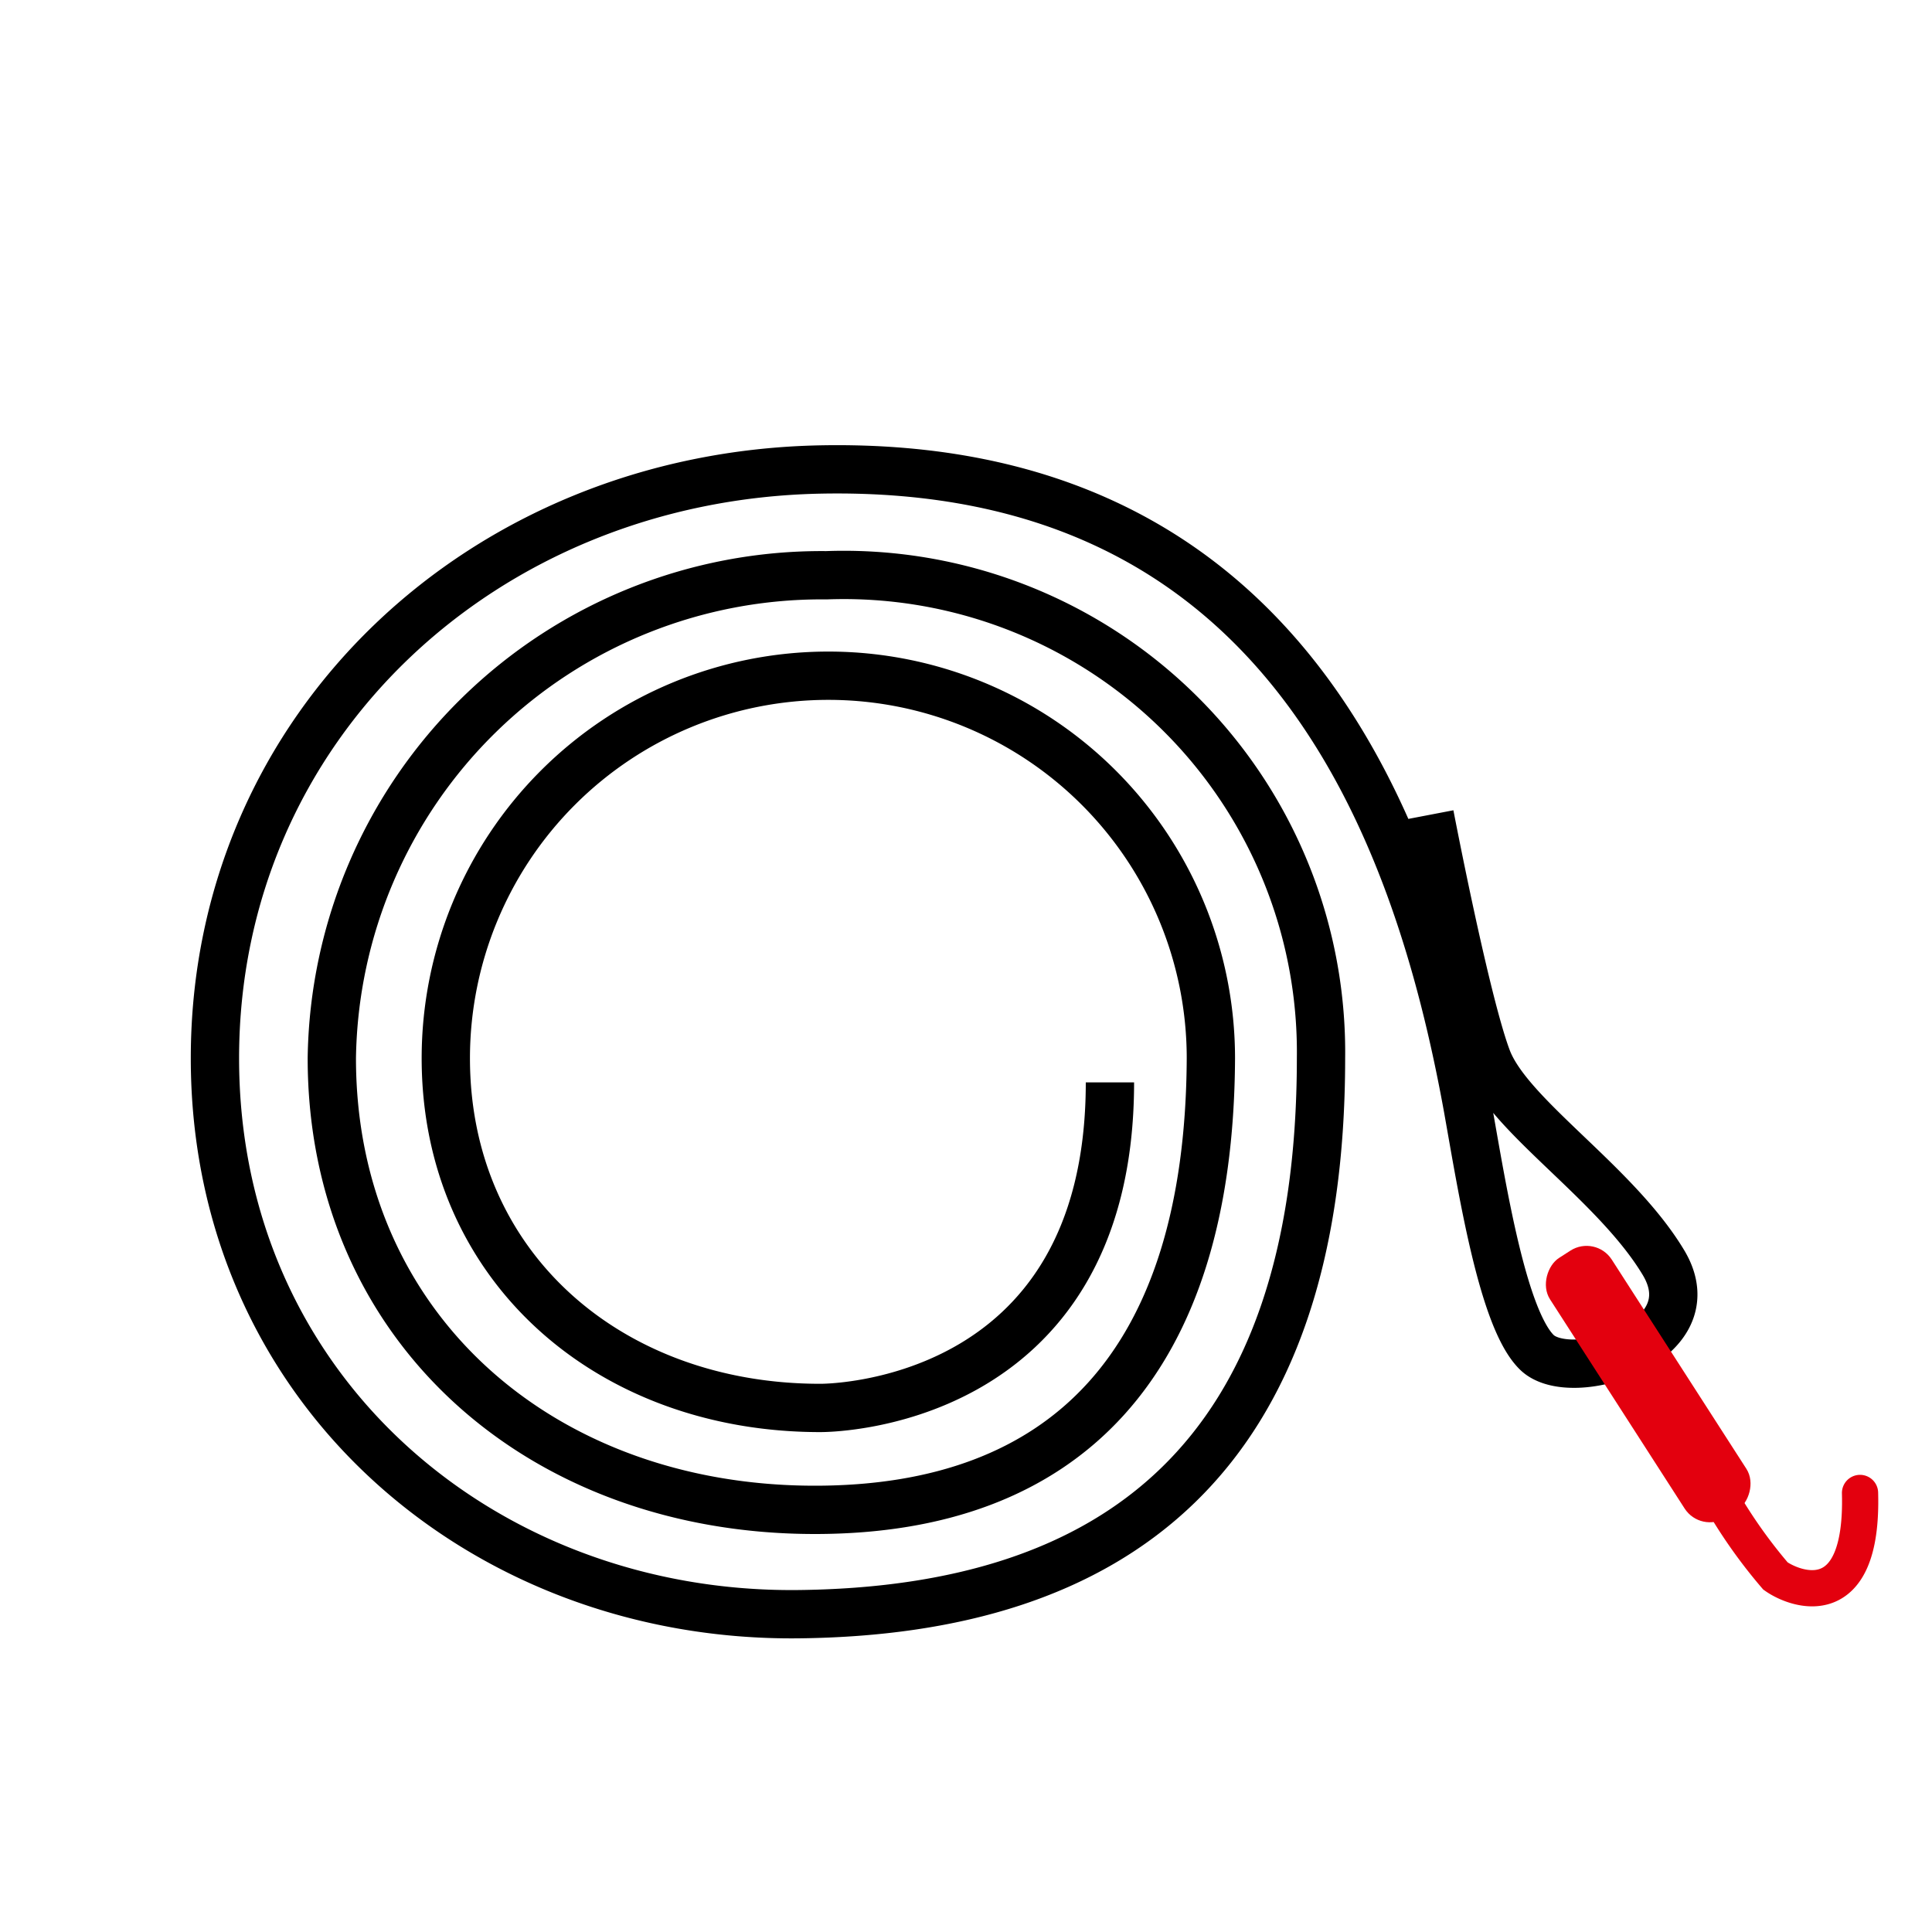 <svg id="Ebene_2" data-name="Ebene 2" xmlns="http://www.w3.org/2000/svg" viewBox="0 0 40 40"><defs><style>.cls-1,.cls-2{fill:none;stroke-miterlimit:10;}.cls-1{stroke:#000;}.cls-2{stroke:#e3000e;stroke-linecap:round;stroke-width:0.75px;}.cls-3{fill:#e3000e;}</style></defs><path class="cls-1" d="M29.6,16.87s.74,3.86,1.19,5.05,2.66,2.57,3.65,4.22S32.53,28.69,31.82,28s-1.13-3.38-1.43-5.06C29.33,17.1,26.57,9.54,17,9.72,10,9.85,4.45,15.05,4.45,21.91S10,33.49,16.53,33.42s10.82-3.21,10.82-11.51a9.88,9.88,0,0,0-10.24-10,10.14,10.14,0,0,0-10.24,10c0,5.55,4.31,9.35,10,9.35,5.16,0,8.17-3,8.2-9.35a7.92,7.92,0,0,0-15.84,0c0,4.3,3.37,7.24,7.75,7.24,0,0,6,.07,6-6.74"/><path class="cls-2" d="M35.41,30.63a10.53,10.53,0,0,0,1.35,2c.41.29,1.82.82,1.75-1.72"/><rect class="cls-3" x="30.93" y="27.9" width="6.39" height="1.52" rx="0.62" transform="translate(39.76 -15.55) rotate(57.24)"/></svg>